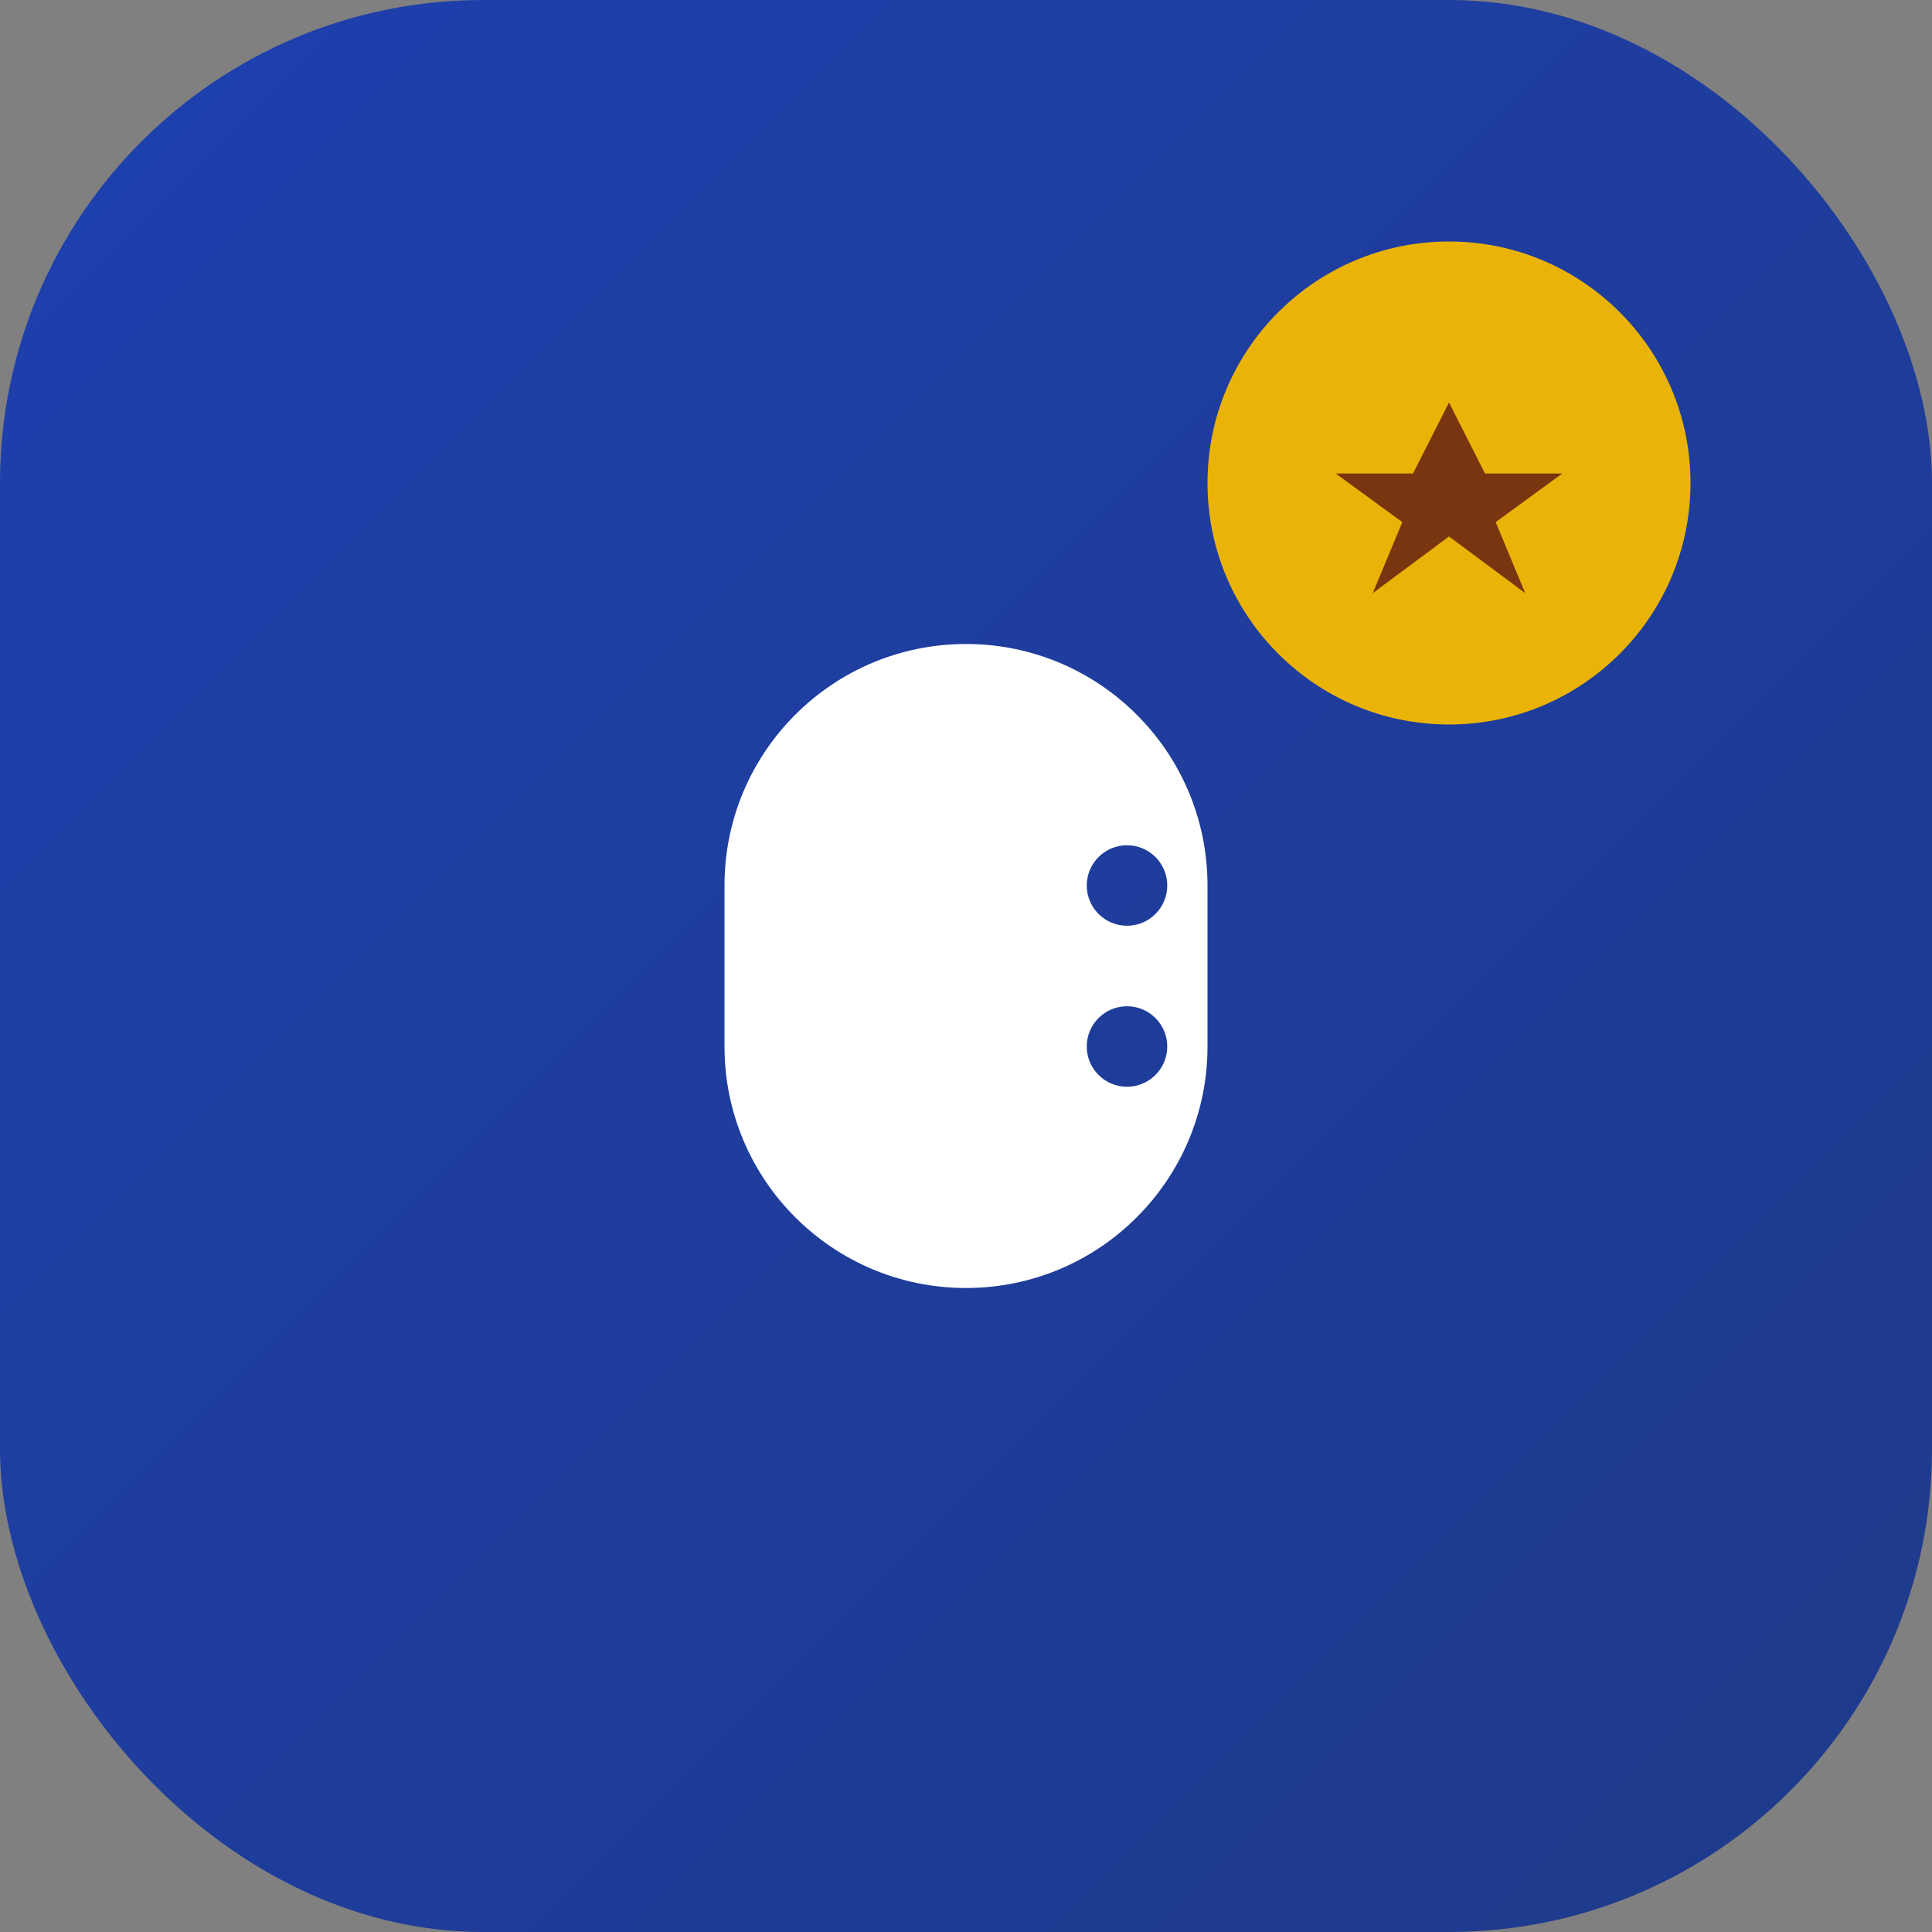 <svg xmlns="http://www.w3.org/2000/svg" width="48" height="48" viewBox="0 0 48 48" fill="none">
  <rect x="0" y="0" width="48" height="48" fill="#808080" stroke="none"/>
  <rect width="48" height="48" rx="12" fill="url(#gradient)" />
  <path d="M24 16C20.686 16 18 18.686 18 22V26C18 29.314 20.686 32 24 32C27.314 32 30 29.314 30 26V22C30 18.686 27.314 16 24 16ZM22 23H20V25H22V27H24V25H26V23H24V21H22V23ZM28 21C28.552 21 29 21.448 29 22C29 22.552 28.552 23 28 23C27.448 23 27 22.552 27 22C27 21.448 27.448 21 28 21ZM28 25C28.552 25 29 25.448 29 26C29 26.552 28.552 27 28 27C27.448 27 27 26.552 27 26C27 25.448 27.448 25 28 25Z" fill="white" />
  <circle cx="36" cy="12" r="6" fill="#EAB308" />
  <path d="M36 10L36.894 11.764H38.815L37.16 12.972L37.894 14.736L36 13.328L34.106 14.736L34.84 12.972L33.185 11.764H35.106L36 10Z" fill="#78350F" />
  <defs>
    <linearGradient id="gradient" x1="0" y1="0" x2="48" y2="48" gradientUnits="userSpaceOnUse">
      <stop offset="0" stop-color="#1E40AF" />
      <stop offset="1" stop-color="#1E3A8A" />
    </linearGradient>
  </defs>
</svg> 